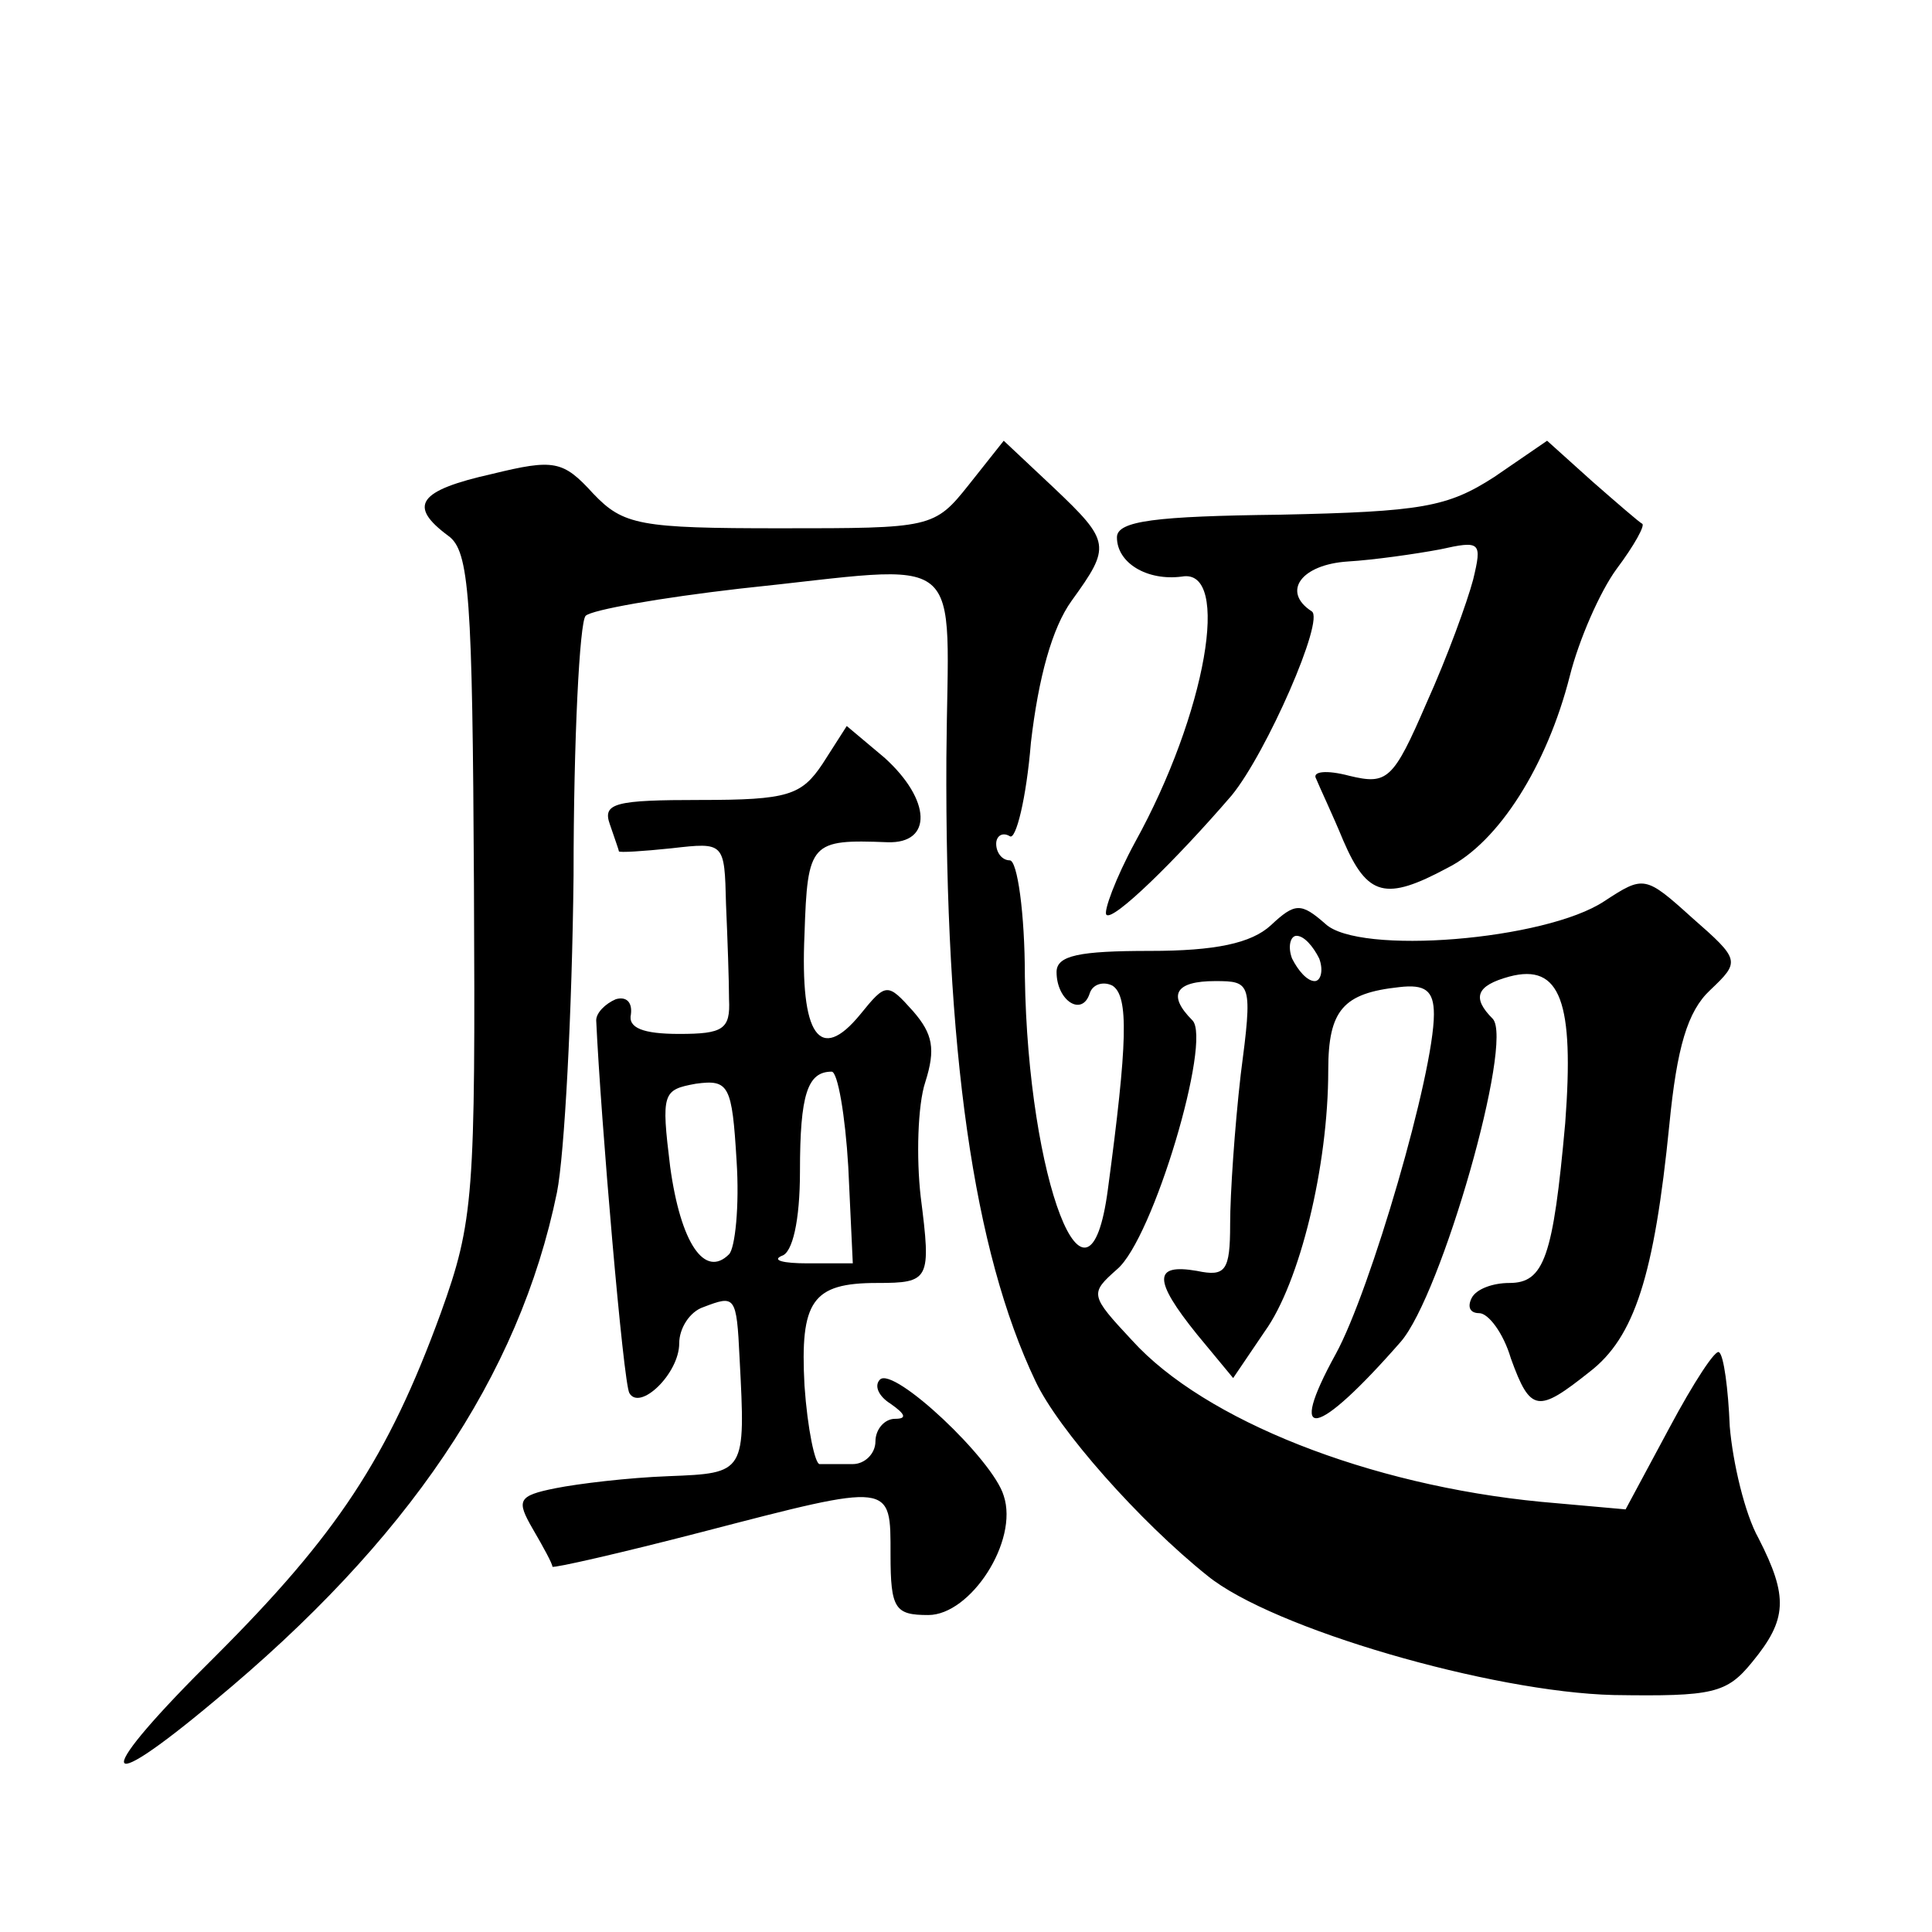 <?xml version="1.0" standalone="no"?>
<!DOCTYPE svg PUBLIC "-//W3C//DTD SVG 20010904//EN"
 "http://www.w3.org/TR/2001/REC-SVG-20010904/DTD/svg10.dtd">
<svg version="1.0" xmlns="http://www.w3.org/2000/svg"
 width="128pt" height="128pt" viewBox="0 0 128 128"
 preserveAspectRatio="xMidYMid meet">
<g transform="translate(0,128) scale(0.1,-0.1)"
fill="#0" stroke="none">
<path d="M642 959 c-23 -29 -25 -29 -125 -29 -93 0 -104 2 -124 23 -20 22 -26 23
-67 13 -49 -11 -56 -21 -29 -41 14 -10 16 -40 17 -231 1 -206 0 -223 -22 -284 -35
-96 -69 -147 -149 -227 -81 -80 -81 -97 -1 -30 128 106 202 215 227 337 5 25 10
119 11 210 0 90 4 168 8 172 4 4 50 12 102 18 154 16 138 29 137 -112 -1 -194 18
-327 59 -413 15 -32 69 -93 114 -129 43 -35 188 -77 269 -79 66 -1 75 1 92 22 23
28 24 43 4 82 -9 16 -17 50 -19 74 -1 25 -4 47 -7 49 -2 3 -17 -20 -33 -50 l-29
-54 -56 5 c-114 11 -223 54 -271 107 -28 30 -28 31 -10 47 24 20 63 152 50 165
-17 17 -11 26 15 26 24 0 25 -1 17 -62 -4 -35 -7 -79 -7 -99 0 -31 -3 -35 -22 -31
-29 5 -29 -6 0 -42 l24 -29 21 31 c23 32 42 109 42 173 0 40 10 51 47 55 17 2 23
-2 23 -18 0 -39 -42 -183 -65 -225 -33 -60 -13 -56 43 8 27 31 75 199 61 214 -14
14 -11 22 11 28 34 9 43 -17 37 -97 -8 -89 -14 -106 -37 -106 -11 0 -22 -4 -25
-10 -3 -6 -1 -10 5 -10 6 0 16 -13 21 -30 13 -36 18 -36 52 -9 30 23 43 64 53 164
5 51 12 75 27 89 20 19 20 20 -12 48 -31 28 -32 28 -58 11 -39 -26 -163 -36 -185
-15 -16 14 -20 14 -36 -1 -13 -12 -37 -17 -80 -17 -47 0 -62 -3 -62 -14 0 -19 17
-30 22 -14 2 6 9 8 15 5 11 -7 10 -38 -3 -135 -13 -98 -53 6 -55 141 0 42 -5 77
-10 77 -5 0 -9 5 -9 11 0 5 4 8 9 5 4 -3 11 25 14 62 5 43 14 76 27 94 26 36 26
39 -12 75 l-33 31 -23 -29z m232 -314 c3 -8 1 -15 -3 -15 -5 0 -11 7 -15 15 -3
8 -1 15 3 15 5 0 11 -7 15 -15z M990 964 c-31 -20 -48 -23 -142 -25 -82 -1 -108
-4 -108 -15 0 -17 20 -29 43 -26 33 6 16 -91 -31 -176 -13 -24 -21 -46 -19 -48
4 -5 46 36 83 79 23 28 62 117 53 122 -20 13 -7 31 24 33 17 1 45 5 61 8 27 6 28
5 22 -20 -4 -15 -17 -51 -31 -82 -22 -51 -26 -54 -51 -48 -15 4 -25 3 -22 -2 2
-5 11 -24 18 -41 16 -37 28 -40 69 -18 34 17 66 68 81 127 6 24 20 56 31 71 12
16 19 29 17 30 -2 1 -17 14 -33 28 l-30 27 -35 -24z M545 774 c-14 -21 -23 -24
-81 -24 -56 0 -65 -2 -60 -16 3 -9 6 -17 6 -18 0 -1 16 0 35 2 35 4 35 4 36 -37
1 -23 2 -51 2 -63 1 -20 -4 -23 -33 -23 -24 0 -34 4 -32 13 1 8 -3 12 -10 10 -7
-3 -13 -9 -13 -14 3 -65 18 -241 22 -247 7 -12 33 13 33 33 0 10 7 21 16 24 21
8 22 8 24 -34 4 -76 4 -76 -47 -78 -27 -1 -60 -5 -75 -8 -25 -5 -26 -8 -15 -27
7 -12 13 -23 13 -25 1 -1 45 9 99 23 127 33 125 33 125 -15 0 -36 3 -40 25 -40
28 0 60 49 50 79 -7 24 -73 86 -82 77 -4 -4 -1 -11 7 -16 10 -7 11 -10 3 -10 -7
0 -13 -7 -13 -15 0 -8 -7 -15 -15 -15 -8 0 -18 0 -22 0 -3 0 -8 23 -10 52 -3 56
5 68 48 68 35 0 36 2 29 57 -3 26 -2 61 3 76 7 22 5 32 -8 47 -17 19 -18 19 -35
-2 -27 -33 -40 -14 -37 53 2 61 4 63 55 61 30 -1 29 28 -2 56 l-25 21 -16 -25z
m-62 -325 c-16 -16 -32 7 -39 58 -6 49 -5 51 17 55 22 3 24 -1 27 -51 2 -30 -1
-58 -5 -62z m79 58 l3 -64 -30 0 c-16 0 -24 2 -17 5 7 2 12 23 12 56 0 51 5 66
21 66 4 0 9 -29 11 -63z"/>
</g>
</svg>
